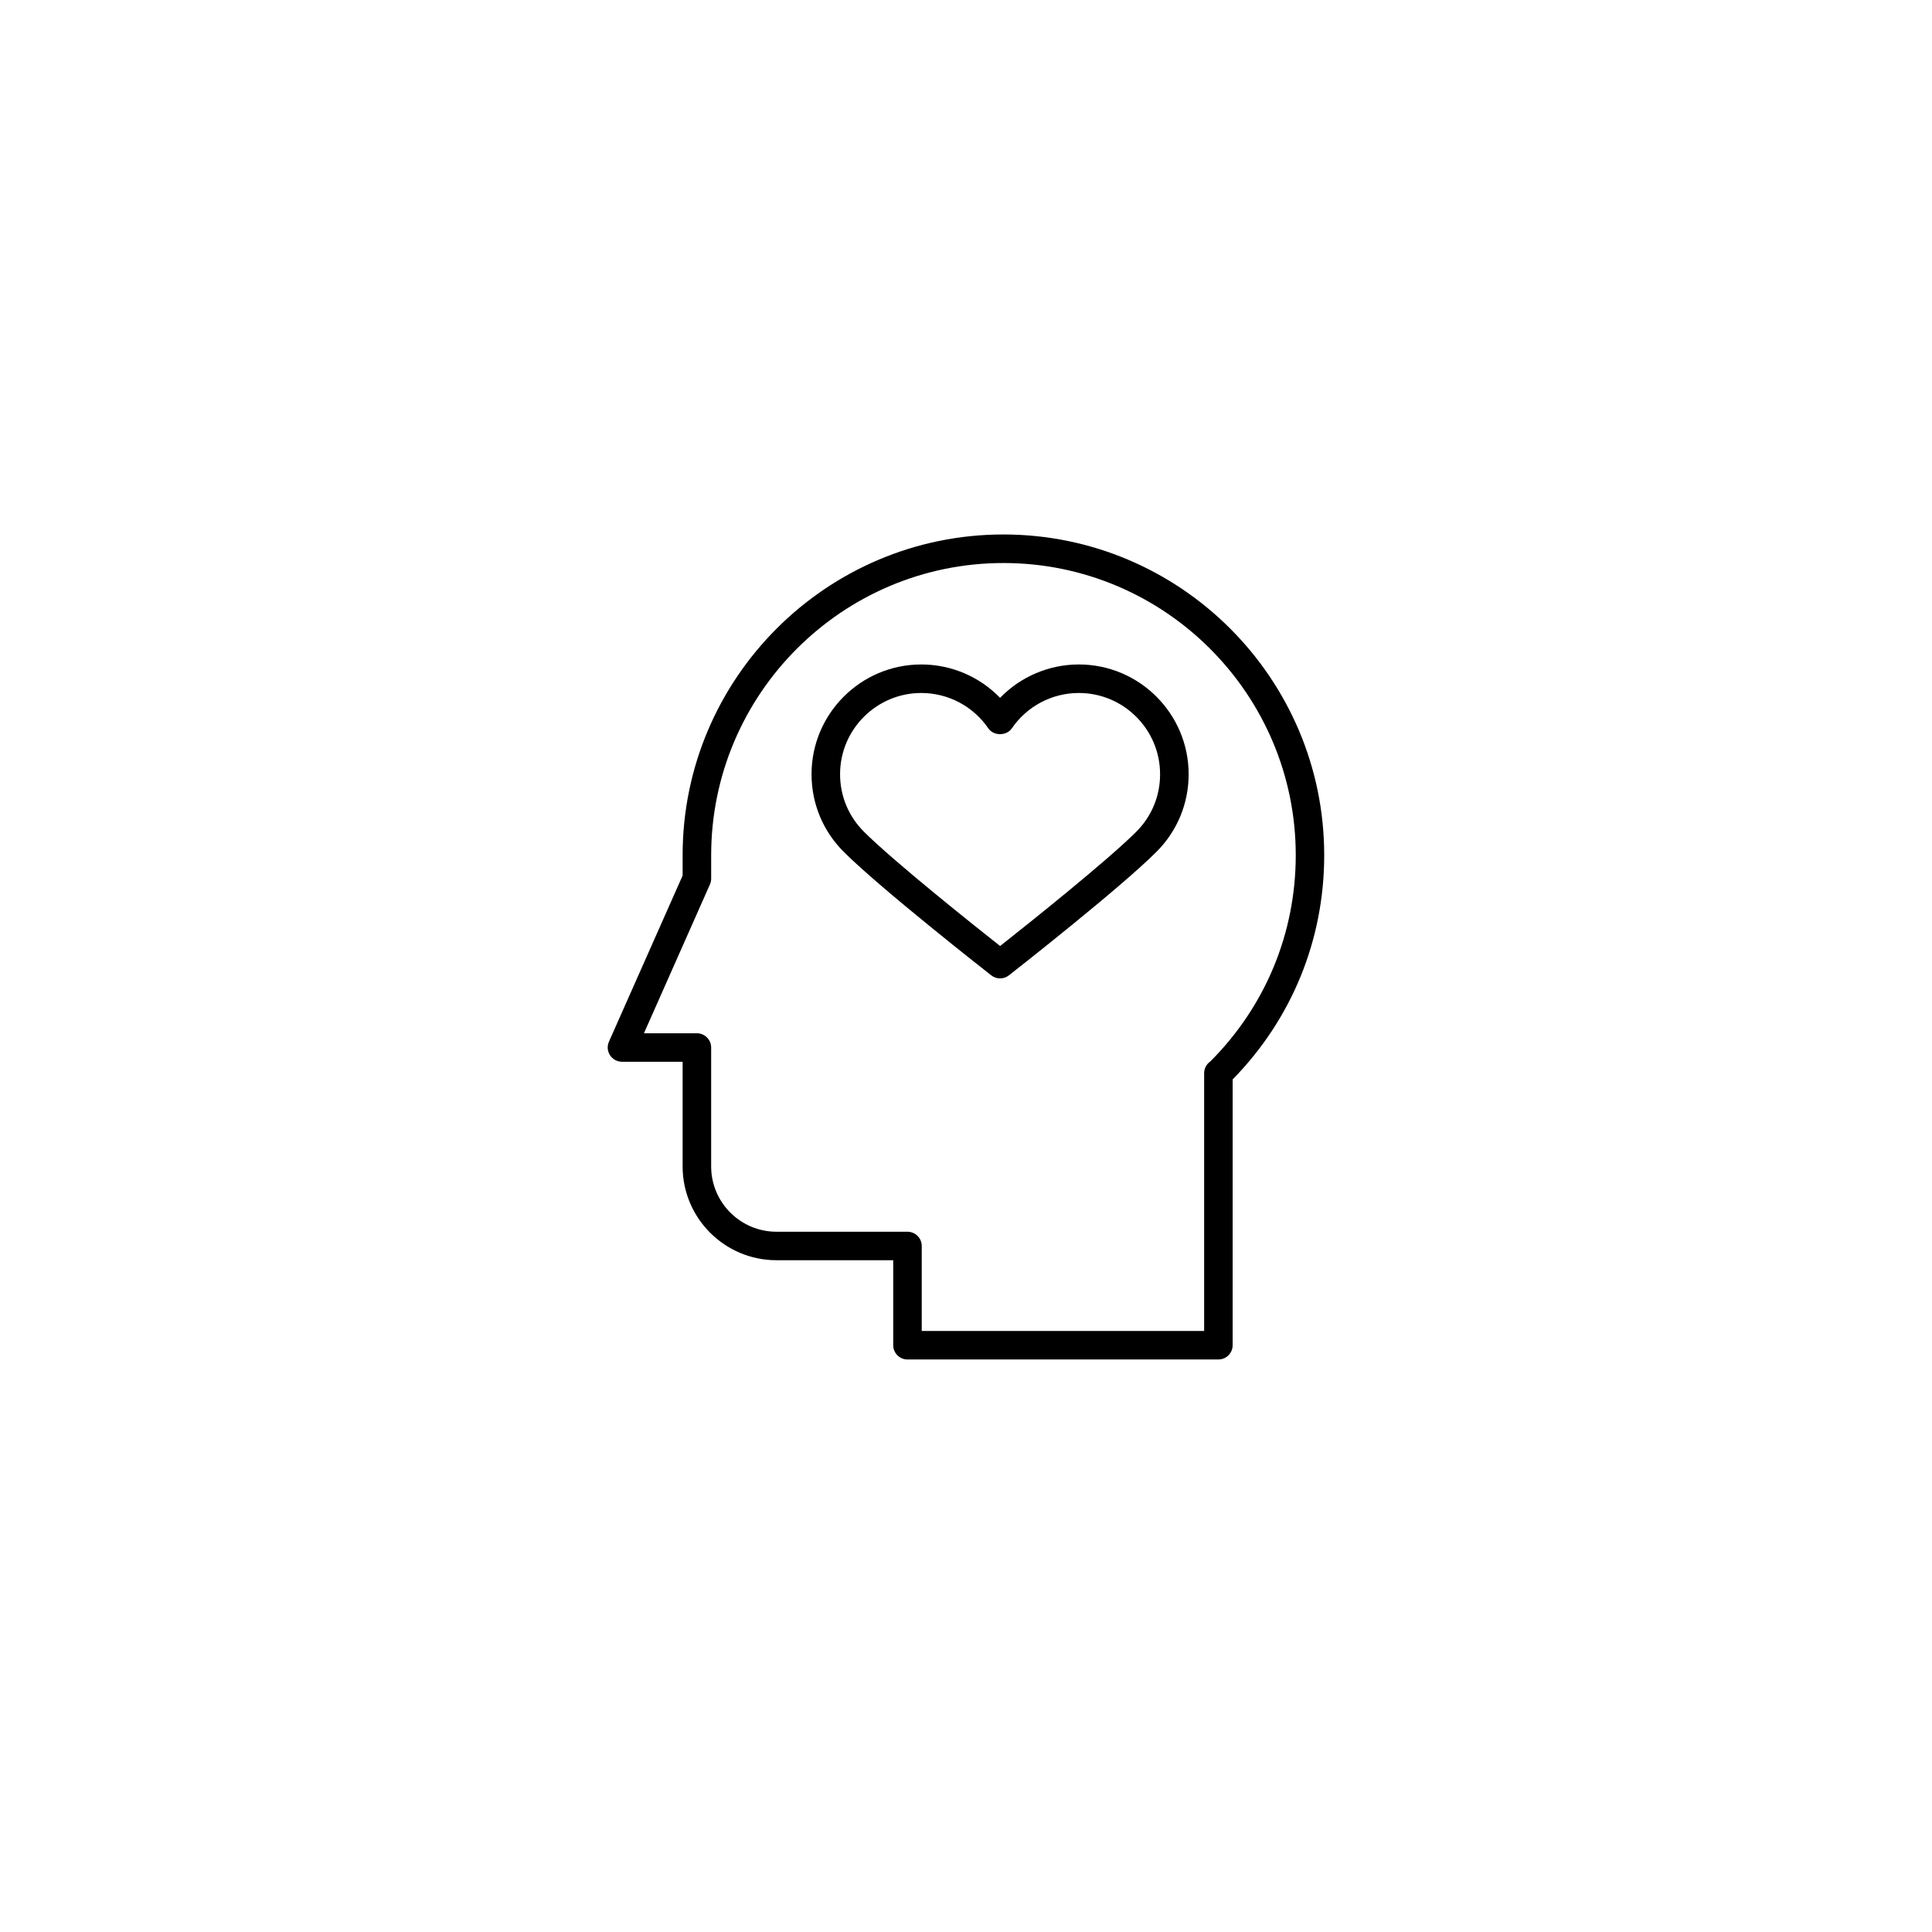 <?xml version="1.0" encoding="UTF-8"?>
<!-- The Best Svg Icon site in the world: iconSvg.co, Visit us! https://iconsvg.co -->
<svg fill="#000000" width="800px" height="800px" version="1.1" viewBox="144 144 512 512" xmlns="http://www.w3.org/2000/svg">
 <path d="m409.92 285.64c-46.879 0-85.02 38.137-85.02 85.02v5.375l-19.523 44.027c-0.52 1.168-0.414 2.519 0.289 3.594 0.699 1.066 1.891 1.719 3.168 1.719h16.066v27.734c0 13.707 11.156 24.863 24.863 24.863h30.949v22.523c0 2.086 1.691 3.777 3.777 3.777h82.398c2.086 0 3.777-1.691 3.777-3.777l0.004-70.441c15.66-15.961 24.262-36.988 24.262-59.398 0.004-46.875-38.137-85.016-85.012-85.016zm54.82 139.66c-0.992 0.691-1.629 1.832-1.629 3.109v68.316h-74.84v-22.523c0-2.086-1.691-3.777-3.777-3.777l-34.727-0.004c-9.543 0-17.305-7.766-17.305-17.305v-31.512c0-2.086-1.691-3.777-3.777-3.777h-14.035l17.492-39.453c0.211-0.484 0.324-1.008 0.324-1.531v-6.176c0-42.715 34.746-77.461 77.461-77.461 42.715 0 77.461 34.746 77.461 77.461-0.012 20.648-8.043 40.031-22.648 54.633zm-34.828-105.21c-7.934 0-15.445 3.238-20.879 8.844-5.43-5.606-12.941-8.844-20.879-8.844-16.043 0-29.086 13.047-29.086 29.086 0 7.777 3.031 15.09 8.535 20.57 9.742 9.742 37.906 31.801 39.105 32.738 0.684 0.535 1.508 0.801 2.328 0.801 0.82 0 1.641-0.266 2.328-0.801 1.195-0.938 29.367-22.992 39.109-32.738 5.5-5.496 8.531-12.801 8.531-20.57-0.004-16.039-13.051-29.086-29.094-29.086zm15.223 44.32c-7.836 7.828-29.023 24.711-36.098 30.293-7.07-5.582-28.254-22.461-36.094-30.301-4.074-4.062-6.316-9.465-6.316-15.227 0-11.871 9.656-21.527 21.527-21.527 7.098 0 13.738 3.5 17.758 9.371 1.406 2.055 4.828 2.055 6.231 0 4.019-5.871 10.66-9.371 17.758-9.371 11.871 0 21.531 9.656 21.531 21.527 0.016 5.75-2.227 11.156-6.297 15.234z"/>
</svg>